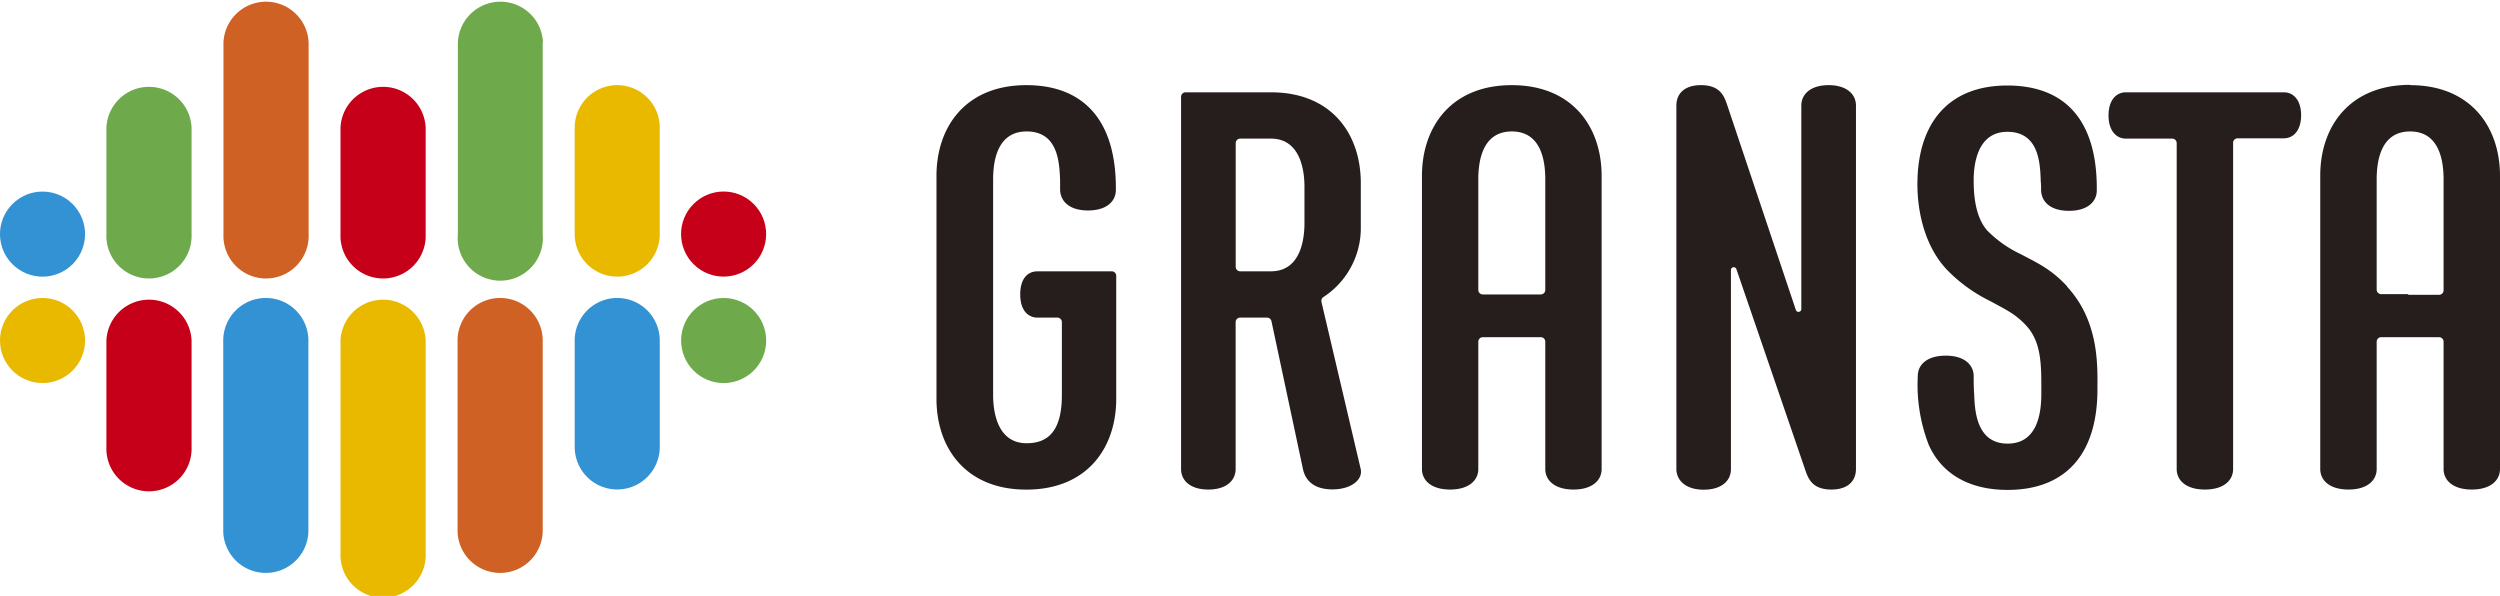 <svg xmlns="http://www.w3.org/2000/svg" viewBox="0 0 338.53 80.7"><defs><style>.cls-1{fill:#6eaa4b;}.cls-2{fill:#e9b900;}.cls-3{fill:#3392d4;}.cls-4{fill:#c50018;}.cls-5{fill:#cf6124;}.cls-6{fill:#251e1c;}</style></defs><g id="レイヤー_2" data-name="レイヤー 2"><g id="レイヤー_1-2" data-name="レイヤー 1"><path class="cls-1" d="M25.94,31.7V17.29a5.77,5.77,0,0,0-11.53,0V31.7a5.77,5.77,0,1,0,11.53,0Z"/><path class="cls-2" d="M46.11,46.11V74.93a5.77,5.77,0,1,0,11.53,0V46.11a5.77,5.77,0,0,0-11.53,0Z"/><path class="cls-2" d="M89.34,31.7V17.29a5.76,5.76,0,0,0-11.52,0V31.7a5.76,5.76,0,1,0,11.52,0Z"/><circle class="cls-1" cx="97.99" cy="46.11" r="5.76" transform="translate(-3.58 8.54) rotate(-4.9)"/><circle class="cls-2" cx="5.76" cy="46.11" r="5.76" transform="translate(-3.92 0.66) rotate(-4.9)"/><path class="cls-3" d="M77.82,46.11V60.52a5.76,5.76,0,1,0,11.52,0V46.11a5.76,5.76,0,0,0-11.52,0Z"/><path class="cls-4" d="M57.64,31.7V17.29a5.77,5.77,0,0,0-11.53,0V31.7a5.77,5.77,0,1,0,11.53,0Z"/><path class="cls-4" d="M14.41,46.11V60.52a5.77,5.77,0,1,0,11.53,0V46.11a5.77,5.77,0,0,0-11.53,0Z"/><path class="cls-3" d="M36,40.35a5.76,5.76,0,0,1,5.76,5.76V72.05a5.77,5.77,0,0,1-11.53,0V46.11A5.76,5.76,0,0,1,36,40.35Z"/><path class="cls-5" d="M67.73,40.35a5.76,5.76,0,0,1,5.76,5.76V72.05a5.77,5.77,0,0,1-11.53,0V46.11A5.76,5.76,0,0,1,67.73,40.35Z"/><path class="cls-1" d="M73.49,5.76V31.7A5.77,5.77,0,1,1,62,31.7V5.76a5.77,5.77,0,0,1,11.53,0Z"/><path class="cls-5" d="M41.79,5.76V31.7a5.77,5.77,0,1,1-11.53,0V5.76a5.77,5.77,0,0,1,11.53,0Z"/><circle class="cls-3" cx="5.76" cy="31.7" r="5.76" transform="translate(-20.73 13.36) rotate(-45)"/><circle class="cls-4" cx="97.99" cy="31.7" r="5.76" transform="translate(6.28 78.57) rotate(-45)"/><path class="cls-6" d="M151.15,37.35V54c0,6.72-4,12.3-12.17,12.3S126.81,60.71,126.81,54V23.83c0-6.72,4-12.3,12.17-12.3,7.77,0,12.21,4.79,12.12,14.2,0,1.53-1.25,2.77-3.77,2.77s-3.72-1.24-3.78-2.77c0-.45,0-.77,0-1.28-.09-2.47-.27-6.65-4.53-6.65-4.09,0-4.54,4.23-4.54,6.51V53.5c0,2,.45,6.52,4.54,6.52,3,0,4.77-1.78,4.77-6.52V43.62a.61.61,0,0,0-.61-.61H140.5c-1.3,0-2.35-1-2.35-3.14s1-3.13,2.35-3.13h10A.61.61,0,0,1,151.15,37.35Zm27.79,3.53a.63.63,0,0,1,.27-.66,11.13,11.13,0,0,0,5.06-9.51V24.8c0-6.72-4-12.3-12.17-12.3H160.55a.61.61,0,0,0-.62.61v50.4c0,1.54,1.23,2.78,3.69,2.78s3.7-1.24,3.7-2.78V43.62a.61.61,0,0,1,.61-.61h3.64a.61.61,0,0,1,.6.48l4.26,20c.32,1.55,1.46,2.78,4,2.78s4.16-1.32,3.82-2.78Zm-2.3-10.65c0,2-.44,6.51-4.54,6.51h-4.16a.61.61,0,0,1-.61-.61V19.38a.61.61,0,0,1,.61-.61h4.16c4.1,0,4.54,4.55,4.54,6.51Zm28.07-18.7c-8.14,0-12.16,5.58-12.16,12.3V63.51c0,1.54,1.27,2.78,3.81,2.78s3.82-1.24,3.82-2.78V46.27a.61.61,0,0,1,.61-.61h7.85a.61.61,0,0,1,.61.61V63.51c0,1.53,1.27,2.78,3.82,2.78s3.81-1.25,3.81-2.78V23.83C216.88,17.11,212.86,11.53,204.71,11.53Zm4.54,27.73a.61.61,0,0,1-.61.61h-7.85a.61.61,0,0,1-.61-.61V24.31c0-2.28.44-6.51,4.54-6.51s4.53,4.23,4.53,6.51Zm42.07-25V63.51c0,1.54-1,2.78-3.33,2.78-2.6,0-3.15-1.48-3.58-2.78l-9.29-27.09a.38.38,0,0,0-.73.12v27c0,1.53-1.23,2.77-3.7,2.77S227,65,227,63.51V14.3c0-1.53,1-2.77,3.33-2.77,2.68,0,3.18,1.56,3.62,2.89L243.19,42a.38.38,0,0,0,.73-.12V14.3c0-1.53,1.24-2.77,3.7-2.77S251.32,12.77,251.32,14.3Zm60.28,1.33c0,2.09-1.05,3.14-2.35,3.14H303a.61.61,0,0,0-.61.61V63.51c0,1.54-1.27,2.78-3.82,2.78s-3.82-1.24-3.82-2.78V19.38a.61.61,0,0,0-.61-.61h-6.27c-1.29,0-2.35-1.05-2.35-3.14s1.06-3.13,2.35-3.13h21.4C310.55,12.5,311.6,13.54,311.6,15.63Zm14.76-4.1c-8.15,0-12.17,5.58-12.17,12.3V63.51c0,1.54,1.27,2.78,3.82,2.78s3.82-1.24,3.82-2.78V46.27a.61.61,0,0,1,.61-.61h7.84a.61.61,0,0,1,.61.61V63.51c0,1.53,1.27,2.78,3.82,2.78s3.82-1.25,3.82-2.78V23.83C338.53,17.11,334.5,11.53,326.36,11.53Zm-.26,28.34h-3.66a.61.61,0,0,1-.61-.61V24.31c0-2.28.44-6.51,4.53-6.51s4.53,4.23,4.53,6.51v15a.61.61,0,0,1-.61.61H326.1m-46.18-1.09c4.39,4.75,4.1,10.86,4.1,13.87,0,9.2-4.67,13.64-12.17,13.64-4.83,0-8.78-1.89-10.67-6.09a22.54,22.54,0,0,1-1.49-9.32c0-1.56,1.26-2.77,3.79-2.77s3.77,1.24,3.78,2.77c0,.68,0,1.54.07,2.49.08,2.14.28,6.65,4.53,6.65h0c4.09,0,4.56-4.23,4.56-6.76,0-3.57.11-6.85-2-9.17-1.52-1.68-3-2.31-4.94-3.38a21,21,0,0,1-5.84-4.23c-3.58-3.81-4-9.23-4-11.55,0-8.39,4.27-13.4,12.17-13.4s12.21,4.79,12.12,14.2c0,1.53-1.25,2.77-3.77,2.77s-3.72-1.24-3.77-2.77c0-.45,0-.77-.05-1.28-.08-2.47-.26-6.65-4.53-6.65-4.08,0-4.55,4.47-4.55,6.51,0,1.71.11,4.92,1.86,6.88a15.73,15.73,0,0,0,4.5,3.17C275.62,35.48,277.68,36.35,279.92,38.78Z"/></g></g></svg>